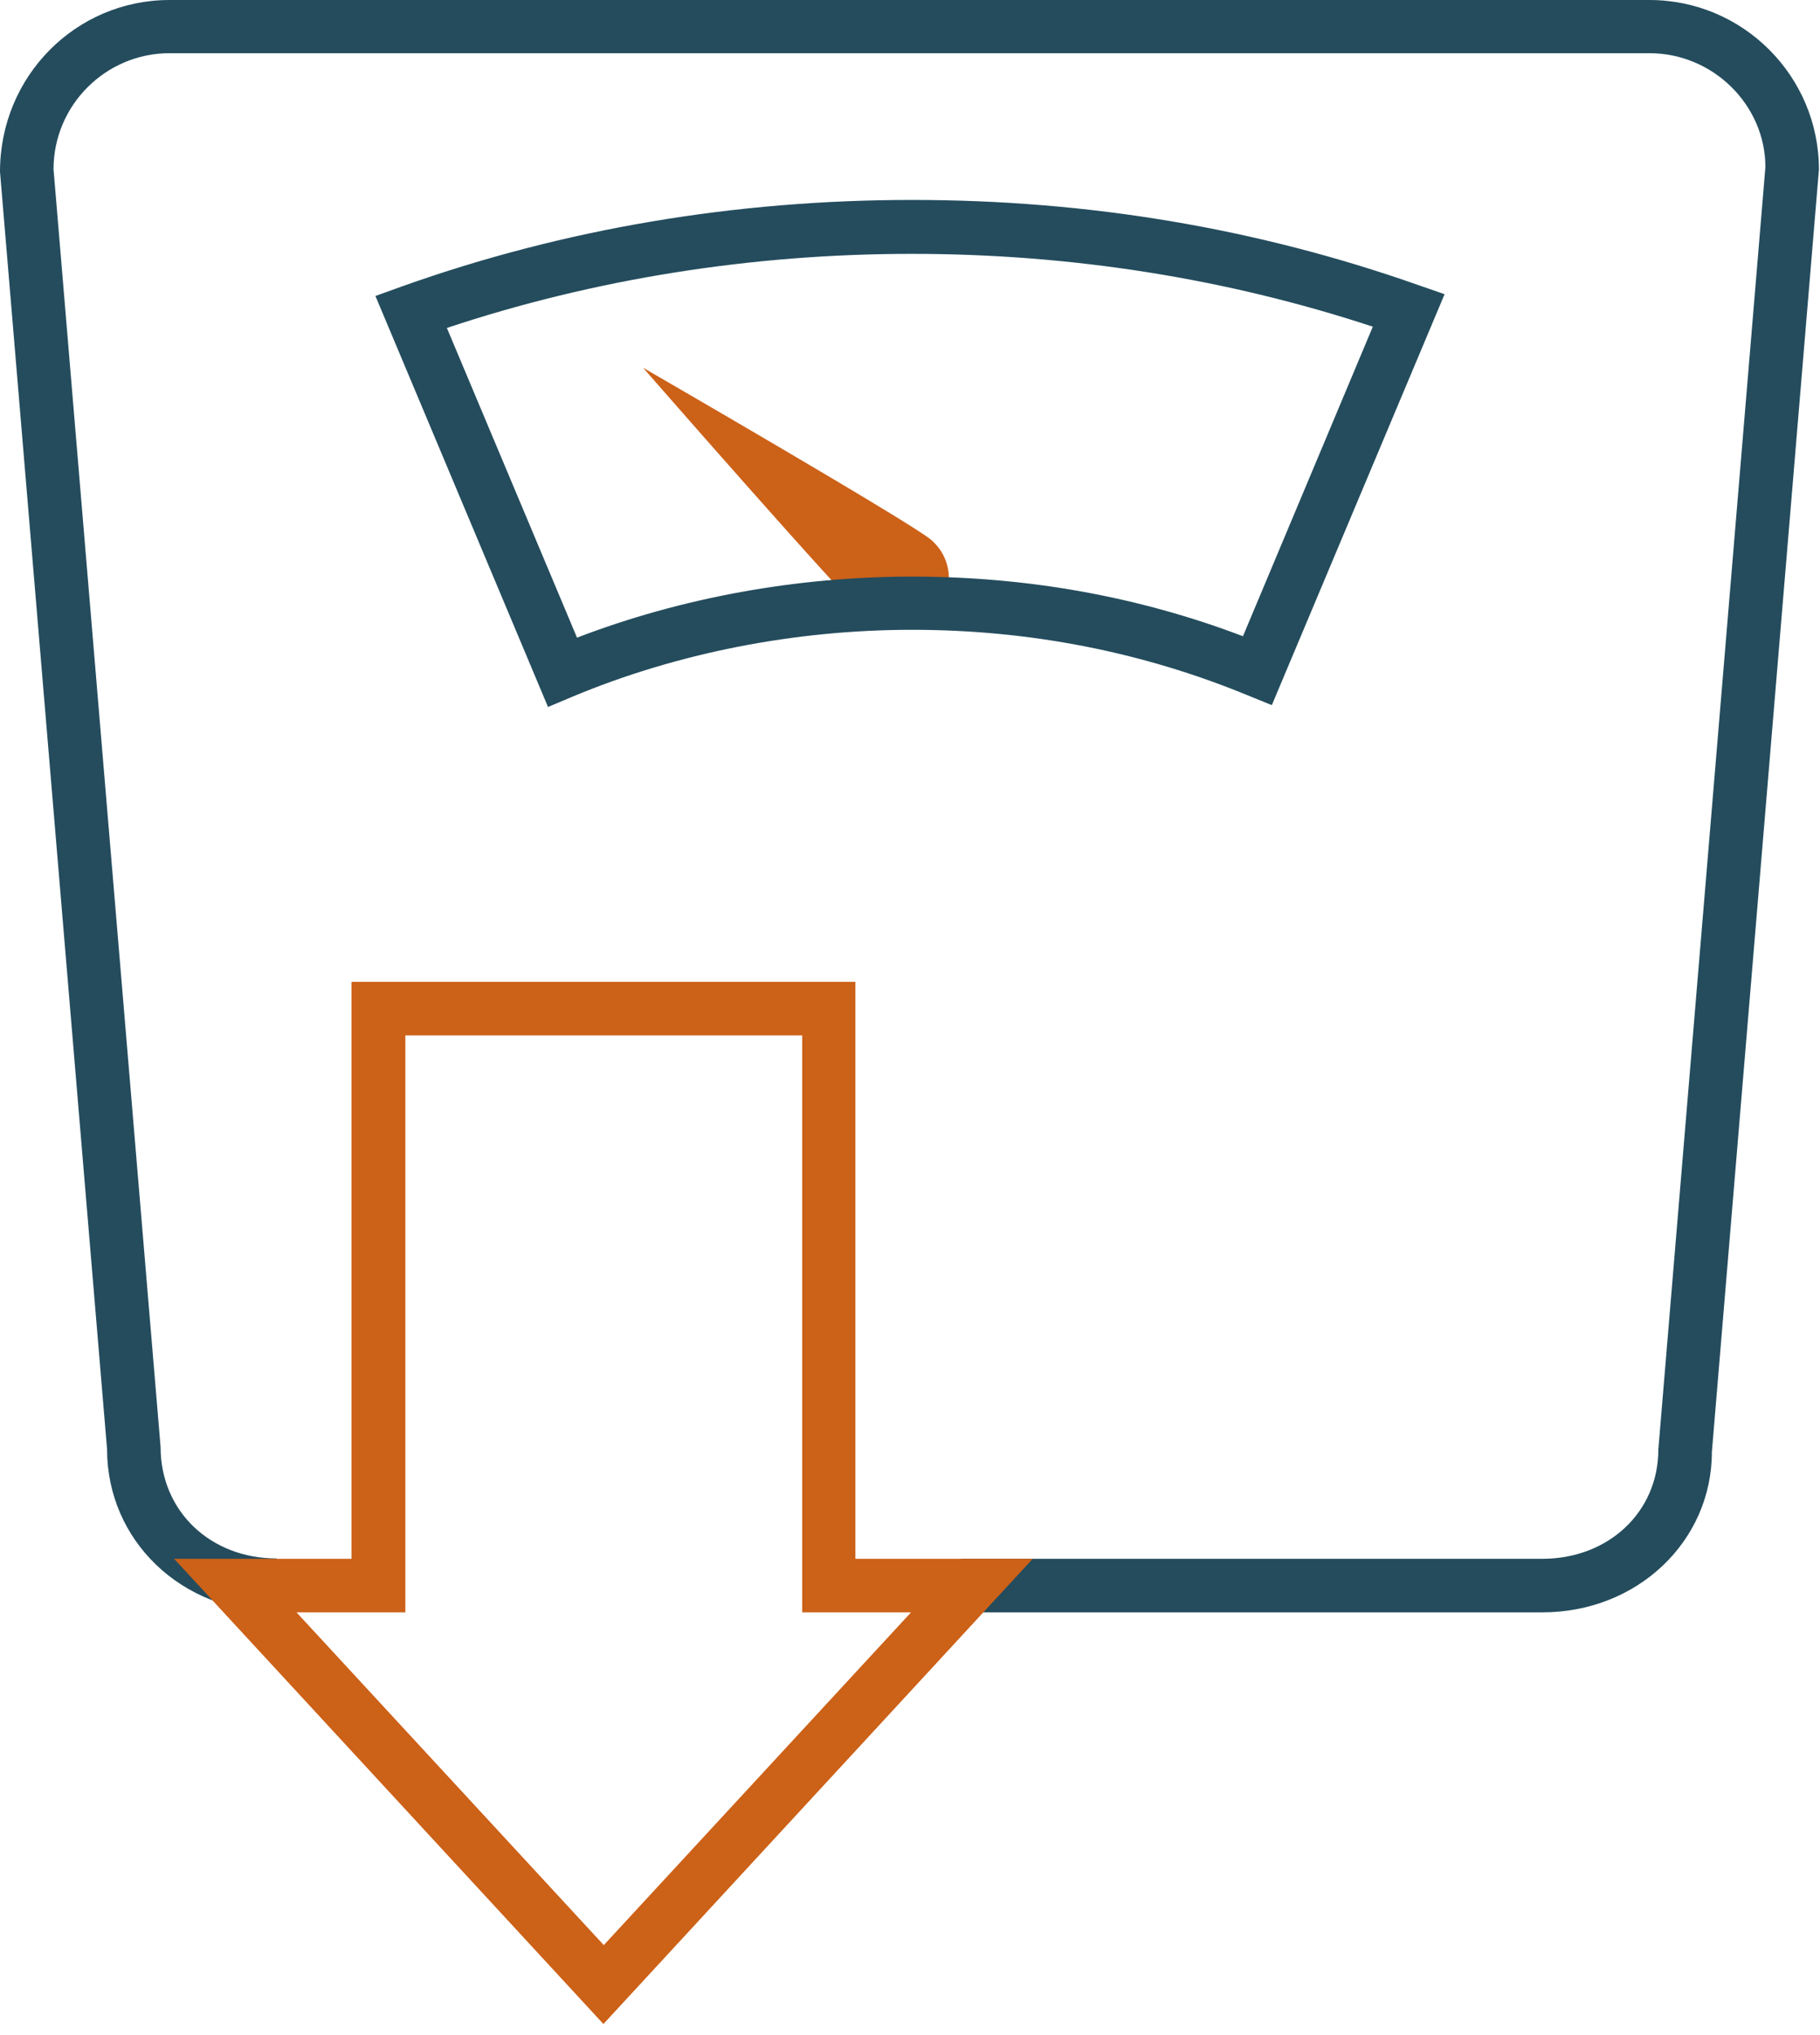 <?xml version="1.0" encoding="UTF-8"?>
<svg width="51" height="57" viewBox="0 0 51 57" fill="none" xmlns="http://www.w3.org/2000/svg">
<path d="M26.079 15.11C26.68 15.61 26.759 16.49 26.27 17.09C25.779 17.69 24.89 17.77 24.29 17.28C23.689 16.79 18.02 10.3 18.02 10.3C18.02 10.3 25.48 14.61 26.079 15.11Z" fill="#CC6118"/>
<path d="M43.22 45.16H26.92V43.66H43.22C45.07 43.66 46.47 42.35 46.47 40.6L49.47 4.68C49.47 2.95 48.01 1.49 46.22 1.49H4.75C2.96 1.49 1.5 2.95 1.5 4.74L4.5 40.53C4.5 42.33 5.9 43.65 7.75 43.65V45.15C5.09 45.15 3 43.15 3 40.59L0 4.81C0 2.13 2.13 0 4.75 0H46.22C48.84 0 50.97 2.13 50.97 4.75L47.97 40.67C47.97 43.16 45.89 45.16 43.22 45.16Z" fill="#244C5D"/>
<path d="M16.909 56.69L4.879 43.66H9.849V27.5H23.969V43.66H28.939L16.909 56.69ZM8.309 45.16L16.919 54.48L25.529 45.16H22.479V29H11.359V45.16H8.309Z" fill="#CC6118"/>
<path d="M15.36 19.81L10.52 8.29L11.27 8.02C15.79 6.41 20.599 5.6 25.559 5.6C30.52 5.6 35.239 6.4 39.73 7.98L40.48 8.24L35.639 19.75L34.95 19.47C32.01 18.26 28.849 17.64 25.559 17.64C22.27 17.64 18.97 18.29 16.049 19.51L15.36 19.8V19.81ZM12.52 9.18L16.169 17.86C19.09 16.74 22.32 16.15 25.559 16.15C28.799 16.15 31.91 16.71 34.83 17.82L38.469 9.15C34.37 7.8 30.02 7.11 25.549 7.11C21.079 7.11 16.649 7.81 12.509 9.19L12.52 9.18Z" fill="#244C5D"/>
</svg>

